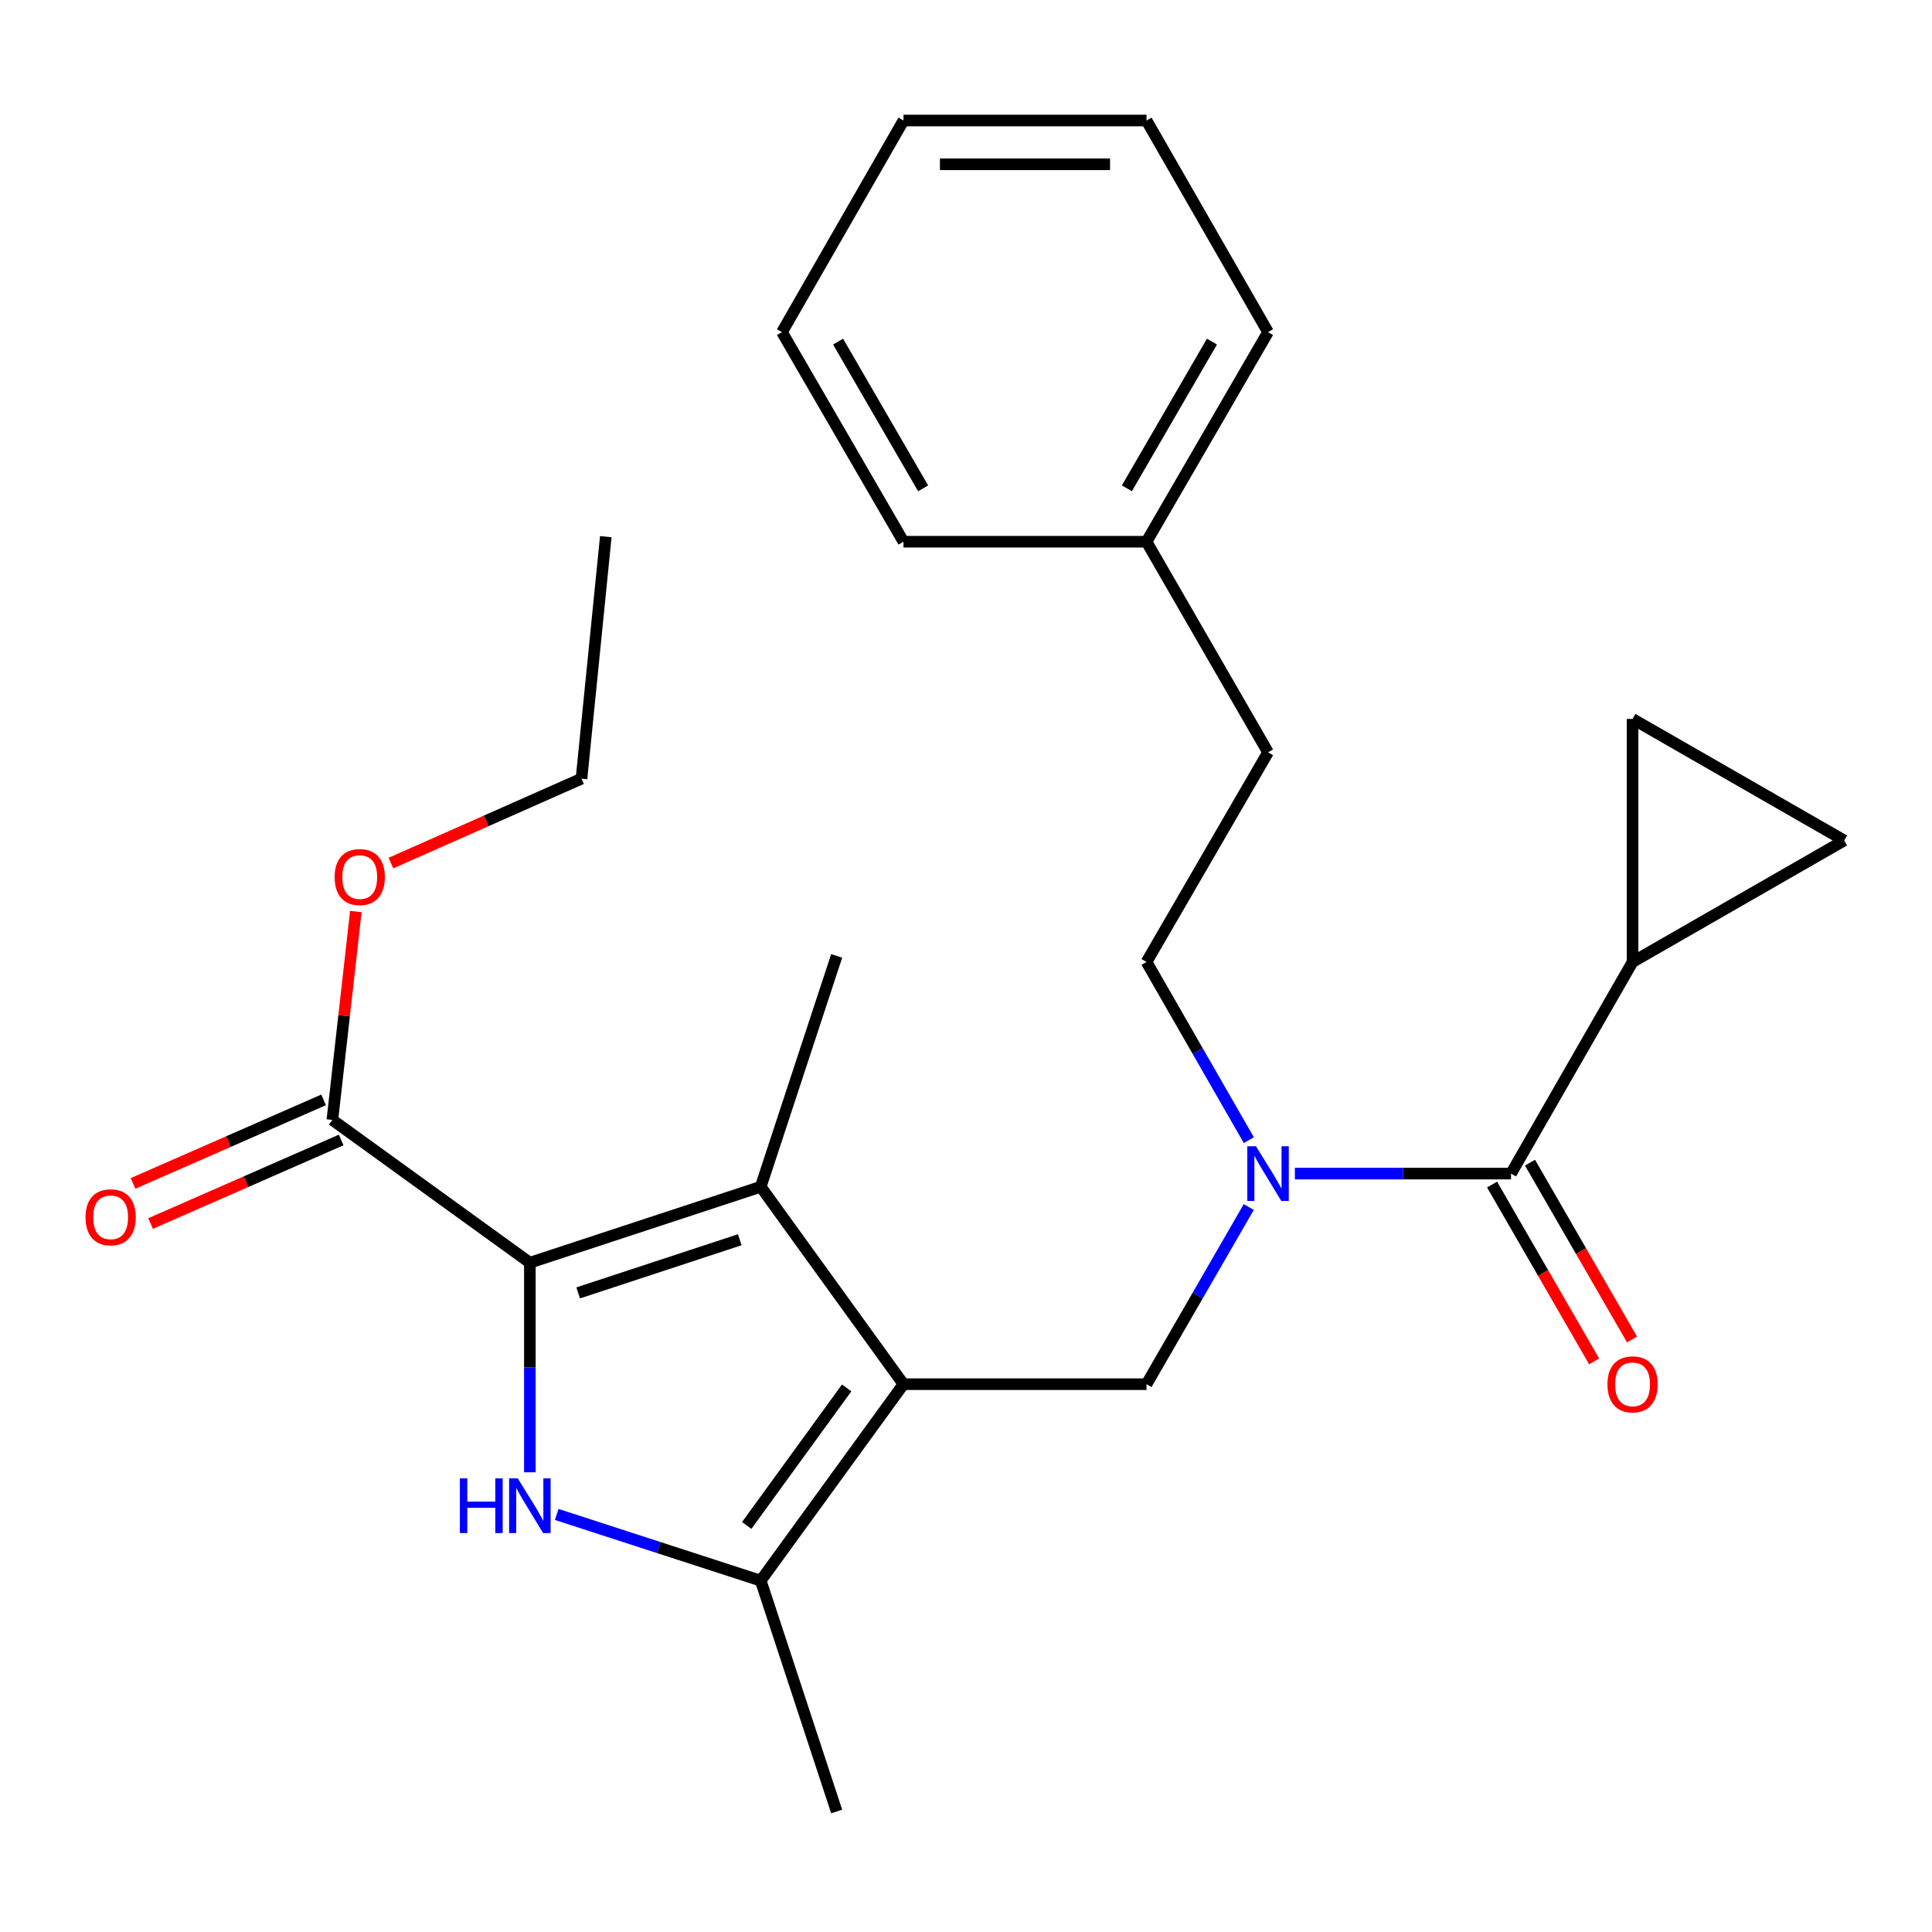 <?xml version='1.0' encoding='iso-8859-1'?>
<svg version='1.1' baseProfile='full'
              xmlns='http://www.w3.org/2000/svg'
                      xmlns:rdkit='http://www.rdkit.org/xml'
                      xmlns:xlink='http://www.w3.org/1999/xlink'
                  xml:space='preserve'
width='1000px' height='1000px' viewBox='0 0 1000 1000'>
<!-- END OF HEADER -->
<rect style='opacity:1.0;fill:#FFFFFF;stroke:none' width='1000' height='1000' x='0' y='0'> </rect>
<path class='bond-2' d='M 467.639,716.457 L 393.746,614.265' style='fill:none;fill-rule:evenodd;stroke:#000000;stroke-width:6px;stroke-linecap:butt;stroke-linejoin:miter;stroke-opacity:1' />
<path class='bond-3' d='M 467.639,716.457 L 393.746,818.146' style='fill:none;fill-rule:evenodd;stroke:#000000;stroke-width:6px;stroke-linecap:butt;stroke-linejoin:miter;stroke-opacity:1' />
<path class='bond-3' d='M 438.225,718.39 L 386.499,789.573' style='fill:none;fill-rule:evenodd;stroke:#000000;stroke-width:6px;stroke-linecap:butt;stroke-linejoin:miter;stroke-opacity:1' />
<path class='bond-5' d='M 467.639,716.457 L 593.435,716.457' style='fill:none;fill-rule:evenodd;stroke:#000000;stroke-width:6px;stroke-linecap:butt;stroke-linejoin:miter;stroke-opacity:1' />
<path class='bond-0' d='M 274.257,653.578 L 393.746,614.265' style='fill:none;fill-rule:evenodd;stroke:#000000;stroke-width:6px;stroke-linecap:butt;stroke-linejoin:miter;stroke-opacity:1' />
<path class='bond-0' d='M 299.262,669.205 L 382.904,641.686' style='fill:none;fill-rule:evenodd;stroke:#000000;stroke-width:6px;stroke-linecap:butt;stroke-linejoin:miter;stroke-opacity:1' />
<path class='bond-8' d='M 274.257,653.578 L 172.039,579.672' style='fill:none;fill-rule:evenodd;stroke:#000000;stroke-width:6px;stroke-linecap:butt;stroke-linejoin:miter;stroke-opacity:1' />
<path class='bond-26' d='M 274.257,653.578 L 274.257,707.818' style='fill:none;fill-rule:evenodd;stroke:#000000;stroke-width:6px;stroke-linecap:butt;stroke-linejoin:miter;stroke-opacity:1' />
<path class='bond-26' d='M 274.257,707.818 L 274.257,762.057' style='fill:none;fill-rule:evenodd;stroke:#0000FF;stroke-width:6px;stroke-linecap:butt;stroke-linejoin:miter;stroke-opacity:1' />
<path class='bond-1' d='M 288.137,783.867 L 340.941,801.007' style='fill:none;fill-rule:evenodd;stroke:#0000FF;stroke-width:6px;stroke-linecap:butt;stroke-linejoin:miter;stroke-opacity:1' />
<path class='bond-1' d='M 340.941,801.007 L 393.746,818.146' style='fill:none;fill-rule:evenodd;stroke:#000000;stroke-width:6px;stroke-linecap:butt;stroke-linejoin:miter;stroke-opacity:1' />
<path class='bond-15' d='M 393.746,614.265 L 433.059,494.776' style='fill:none;fill-rule:evenodd;stroke:#000000;stroke-width:6px;stroke-linecap:butt;stroke-linejoin:miter;stroke-opacity:1' />
<path class='bond-17' d='M 393.746,818.146 L 433.059,937.623' style='fill:none;fill-rule:evenodd;stroke:#000000;stroke-width:6px;stroke-linecap:butt;stroke-linejoin:miter;stroke-opacity:1' />
<path class='bond-4' d='M 782.11,607.454 L 726.167,607.454' style='fill:none;fill-rule:evenodd;stroke:#000000;stroke-width:6px;stroke-linecap:butt;stroke-linejoin:miter;stroke-opacity:1' />
<path class='bond-4' d='M 726.167,607.454 L 670.224,607.454' style='fill:none;fill-rule:evenodd;stroke:#0000FF;stroke-width:6px;stroke-linecap:butt;stroke-linejoin:miter;stroke-opacity:1' />
<path class='bond-7' d='M 782.11,607.454 L 845.014,497.91' style='fill:none;fill-rule:evenodd;stroke:#000000;stroke-width:6px;stroke-linecap:butt;stroke-linejoin:miter;stroke-opacity:1' />
<path class='bond-11' d='M 772.297,613.117 L 798.709,658.886' style='fill:none;fill-rule:evenodd;stroke:#000000;stroke-width:6px;stroke-linecap:butt;stroke-linejoin:miter;stroke-opacity:1' />
<path class='bond-11' d='M 798.709,658.886 L 825.122,704.654' style='fill:none;fill-rule:evenodd;stroke:#FF0000;stroke-width:6px;stroke-linecap:butt;stroke-linejoin:miter;stroke-opacity:1' />
<path class='bond-11' d='M 791.923,601.792 L 818.335,647.56' style='fill:none;fill-rule:evenodd;stroke:#000000;stroke-width:6px;stroke-linecap:butt;stroke-linejoin:miter;stroke-opacity:1' />
<path class='bond-11' d='M 818.335,647.56 L 844.747,693.328' style='fill:none;fill-rule:evenodd;stroke:#FF0000;stroke-width:6px;stroke-linecap:butt;stroke-linejoin:miter;stroke-opacity:1' />
<path class='bond-6' d='M 593.435,716.457 L 619.894,670.609' style='fill:none;fill-rule:evenodd;stroke:#000000;stroke-width:6px;stroke-linecap:butt;stroke-linejoin:miter;stroke-opacity:1' />
<path class='bond-6' d='M 619.894,670.609 L 646.352,624.761' style='fill:none;fill-rule:evenodd;stroke:#0000FF;stroke-width:6px;stroke-linecap:butt;stroke-linejoin:miter;stroke-opacity:1' />
<path class='bond-12' d='M 646.395,590.136 L 619.915,544.023' style='fill:none;fill-rule:evenodd;stroke:#0000FF;stroke-width:6px;stroke-linecap:butt;stroke-linejoin:miter;stroke-opacity:1' />
<path class='bond-12' d='M 619.915,544.023 L 593.435,497.91' style='fill:none;fill-rule:evenodd;stroke:#000000;stroke-width:6px;stroke-linecap:butt;stroke-linejoin:miter;stroke-opacity:1' />
<path class='bond-9' d='M 845.014,497.91 L 845.014,372.127' style='fill:none;fill-rule:evenodd;stroke:#000000;stroke-width:6px;stroke-linecap:butt;stroke-linejoin:miter;stroke-opacity:1' />
<path class='bond-10' d='M 845.014,497.91 L 954.545,435.019' style='fill:none;fill-rule:evenodd;stroke:#000000;stroke-width:6px;stroke-linecap:butt;stroke-linejoin:miter;stroke-opacity:1' />
<path class='bond-13' d='M 167.49,569.296 L 118.172,590.917' style='fill:none;fill-rule:evenodd;stroke:#000000;stroke-width:6px;stroke-linecap:butt;stroke-linejoin:miter;stroke-opacity:1' />
<path class='bond-13' d='M 118.172,590.917 L 68.855,612.539' style='fill:none;fill-rule:evenodd;stroke:#FF0000;stroke-width:6px;stroke-linecap:butt;stroke-linejoin:miter;stroke-opacity:1' />
<path class='bond-13' d='M 176.588,590.048 L 127.27,611.67' style='fill:none;fill-rule:evenodd;stroke:#000000;stroke-width:6px;stroke-linecap:butt;stroke-linejoin:miter;stroke-opacity:1' />
<path class='bond-13' d='M 127.27,611.67 L 77.953,633.291' style='fill:none;fill-rule:evenodd;stroke:#FF0000;stroke-width:6px;stroke-linecap:butt;stroke-linejoin:miter;stroke-opacity:1' />
<path class='bond-14' d='M 172.039,579.672 L 178.111,525.743' style='fill:none;fill-rule:evenodd;stroke:#000000;stroke-width:6px;stroke-linecap:butt;stroke-linejoin:miter;stroke-opacity:1' />
<path class='bond-14' d='M 178.111,525.743 L 184.183,471.813' style='fill:none;fill-rule:evenodd;stroke:#FF0000;stroke-width:6px;stroke-linecap:butt;stroke-linejoin:miter;stroke-opacity:1' />
<path class='bond-27' d='M 845.014,372.127 L 954.545,435.019' style='fill:none;fill-rule:evenodd;stroke:#000000;stroke-width:6px;stroke-linecap:butt;stroke-linejoin:miter;stroke-opacity:1' />
<path class='bond-16' d='M 593.435,497.91 L 656.339,389.411' style='fill:none;fill-rule:evenodd;stroke:#000000;stroke-width:6px;stroke-linecap:butt;stroke-linejoin:miter;stroke-opacity:1' />
<path class='bond-19' d='M 202.34,446.738 L 251.661,424.885' style='fill:none;fill-rule:evenodd;stroke:#FF0000;stroke-width:6px;stroke-linecap:butt;stroke-linejoin:miter;stroke-opacity:1' />
<path class='bond-19' d='M 251.661,424.885 L 300.982,403.032' style='fill:none;fill-rule:evenodd;stroke:#000000;stroke-width:6px;stroke-linecap:butt;stroke-linejoin:miter;stroke-opacity:1' />
<path class='bond-18' d='M 656.339,389.411 L 593.435,280.396' style='fill:none;fill-rule:evenodd;stroke:#000000;stroke-width:6px;stroke-linecap:butt;stroke-linejoin:miter;stroke-opacity:1' />
<path class='bond-20' d='M 593.435,280.396 L 656.339,171.909' style='fill:none;fill-rule:evenodd;stroke:#000000;stroke-width:6px;stroke-linecap:butt;stroke-linejoin:miter;stroke-opacity:1' />
<path class='bond-20' d='M 583.269,252.757 L 627.301,176.816' style='fill:none;fill-rule:evenodd;stroke:#000000;stroke-width:6px;stroke-linecap:butt;stroke-linejoin:miter;stroke-opacity:1' />
<path class='bond-21' d='M 593.435,280.396 L 467.639,280.396' style='fill:none;fill-rule:evenodd;stroke:#000000;stroke-width:6px;stroke-linecap:butt;stroke-linejoin:miter;stroke-opacity:1' />
<path class='bond-22' d='M 300.982,403.032 L 313.558,277.777' style='fill:none;fill-rule:evenodd;stroke:#000000;stroke-width:6px;stroke-linecap:butt;stroke-linejoin:miter;stroke-opacity:1' />
<path class='bond-24' d='M 656.339,171.909 L 593.435,62.377' style='fill:none;fill-rule:evenodd;stroke:#000000;stroke-width:6px;stroke-linecap:butt;stroke-linejoin:miter;stroke-opacity:1' />
<path class='bond-23' d='M 467.639,280.396 L 404.748,171.909' style='fill:none;fill-rule:evenodd;stroke:#000000;stroke-width:6px;stroke-linecap:butt;stroke-linejoin:miter;stroke-opacity:1' />
<path class='bond-23' d='M 477.809,252.758 L 433.785,176.818' style='fill:none;fill-rule:evenodd;stroke:#000000;stroke-width:6px;stroke-linecap:butt;stroke-linejoin:miter;stroke-opacity:1' />
<path class='bond-25' d='M 404.748,171.909 L 467.639,62.377' style='fill:none;fill-rule:evenodd;stroke:#000000;stroke-width:6px;stroke-linecap:butt;stroke-linejoin:miter;stroke-opacity:1' />
<path class='bond-28' d='M 593.435,62.377 L 467.639,62.377' style='fill:none;fill-rule:evenodd;stroke:#000000;stroke-width:6px;stroke-linecap:butt;stroke-linejoin:miter;stroke-opacity:1' />
<path class='bond-28' d='M 574.566,85.037 L 486.509,85.037' style='fill:none;fill-rule:evenodd;stroke:#000000;stroke-width:6px;stroke-linecap:butt;stroke-linejoin:miter;stroke-opacity:1' />
<path  class='atom-2' d='M 238.037 765.201
L 241.877 765.201
L 241.877 777.241
L 256.357 777.241
L 256.357 765.201
L 260.197 765.201
L 260.197 793.521
L 256.357 793.521
L 256.357 780.441
L 241.877 780.441
L 241.877 793.521
L 238.037 793.521
L 238.037 765.201
' fill='#0000FF'/>
<path  class='atom-2' d='M 267.997 765.201
L 277.277 780.201
Q 278.197 781.681, 279.677 784.361
Q 281.157 787.041, 281.237 787.201
L 281.237 765.201
L 284.997 765.201
L 284.997 793.521
L 281.117 793.521
L 271.157 777.121
Q 269.997 775.201, 268.757 773.001
Q 267.557 770.801, 267.197 770.121
L 267.197 793.521
L 263.517 793.521
L 263.517 765.201
L 267.997 765.201
' fill='#0000FF'/>
<path  class='atom-7' d='M 650.079 593.294
L 659.359 608.294
Q 660.279 609.774, 661.759 612.454
Q 663.239 615.134, 663.319 615.294
L 663.319 593.294
L 667.079 593.294
L 667.079 621.614
L 663.199 621.614
L 653.239 605.214
Q 652.079 603.294, 650.839 601.094
Q 649.639 598.894, 649.279 598.214
L 649.279 621.614
L 645.599 621.614
L 645.599 593.294
L 650.079 593.294
' fill='#0000FF'/>
<path  class='atom-12' d='M 832.014 716.537
Q 832.014 709.737, 835.374 705.937
Q 838.734 702.137, 845.014 702.137
Q 851.294 702.137, 854.654 705.937
Q 858.014 709.737, 858.014 716.537
Q 858.014 723.417, 854.614 727.337
Q 851.214 731.217, 845.014 731.217
Q 838.774 731.217, 835.374 727.337
Q 832.014 723.457, 832.014 716.537
M 845.014 728.017
Q 849.334 728.017, 851.654 725.137
Q 854.014 722.217, 854.014 716.537
Q 854.014 710.977, 851.654 708.177
Q 849.334 705.337, 845.014 705.337
Q 840.694 705.337, 838.334 708.137
Q 836.014 710.937, 836.014 716.537
Q 836.014 722.257, 838.334 725.137
Q 840.694 728.017, 845.014 728.017
' fill='#FF0000'/>
<path  class='atom-14' d='M 44.271 630.068
Q 44.271 623.268, 47.631 619.468
Q 50.991 615.668, 57.271 615.668
Q 63.551 615.668, 66.911 619.468
Q 70.271 623.268, 70.271 630.068
Q 70.271 636.948, 66.871 640.868
Q 63.471 644.748, 57.271 644.748
Q 51.031 644.748, 47.631 640.868
Q 44.271 636.988, 44.271 630.068
M 57.271 641.548
Q 61.591 641.548, 63.911 638.668
Q 66.271 635.748, 66.271 630.068
Q 66.271 624.508, 63.911 621.708
Q 61.591 618.868, 57.271 618.868
Q 52.951 618.868, 50.591 621.668
Q 48.271 624.468, 48.271 630.068
Q 48.271 635.788, 50.591 638.668
Q 52.951 641.548, 57.271 641.548
' fill='#FF0000'/>
<path  class='atom-15' d='M 173.201 453.969
Q 173.201 447.169, 176.561 443.369
Q 179.921 439.569, 186.201 439.569
Q 192.481 439.569, 195.841 443.369
Q 199.201 447.169, 199.201 453.969
Q 199.201 460.849, 195.801 464.769
Q 192.401 468.649, 186.201 468.649
Q 179.961 468.649, 176.561 464.769
Q 173.201 460.889, 173.201 453.969
M 186.201 465.449
Q 190.521 465.449, 192.841 462.569
Q 195.201 459.649, 195.201 453.969
Q 195.201 448.409, 192.841 445.609
Q 190.521 442.769, 186.201 442.769
Q 181.881 442.769, 179.521 445.569
Q 177.201 448.369, 177.201 453.969
Q 177.201 459.689, 179.521 462.569
Q 181.881 465.449, 186.201 465.449
' fill='#FF0000'/>
</svg>
